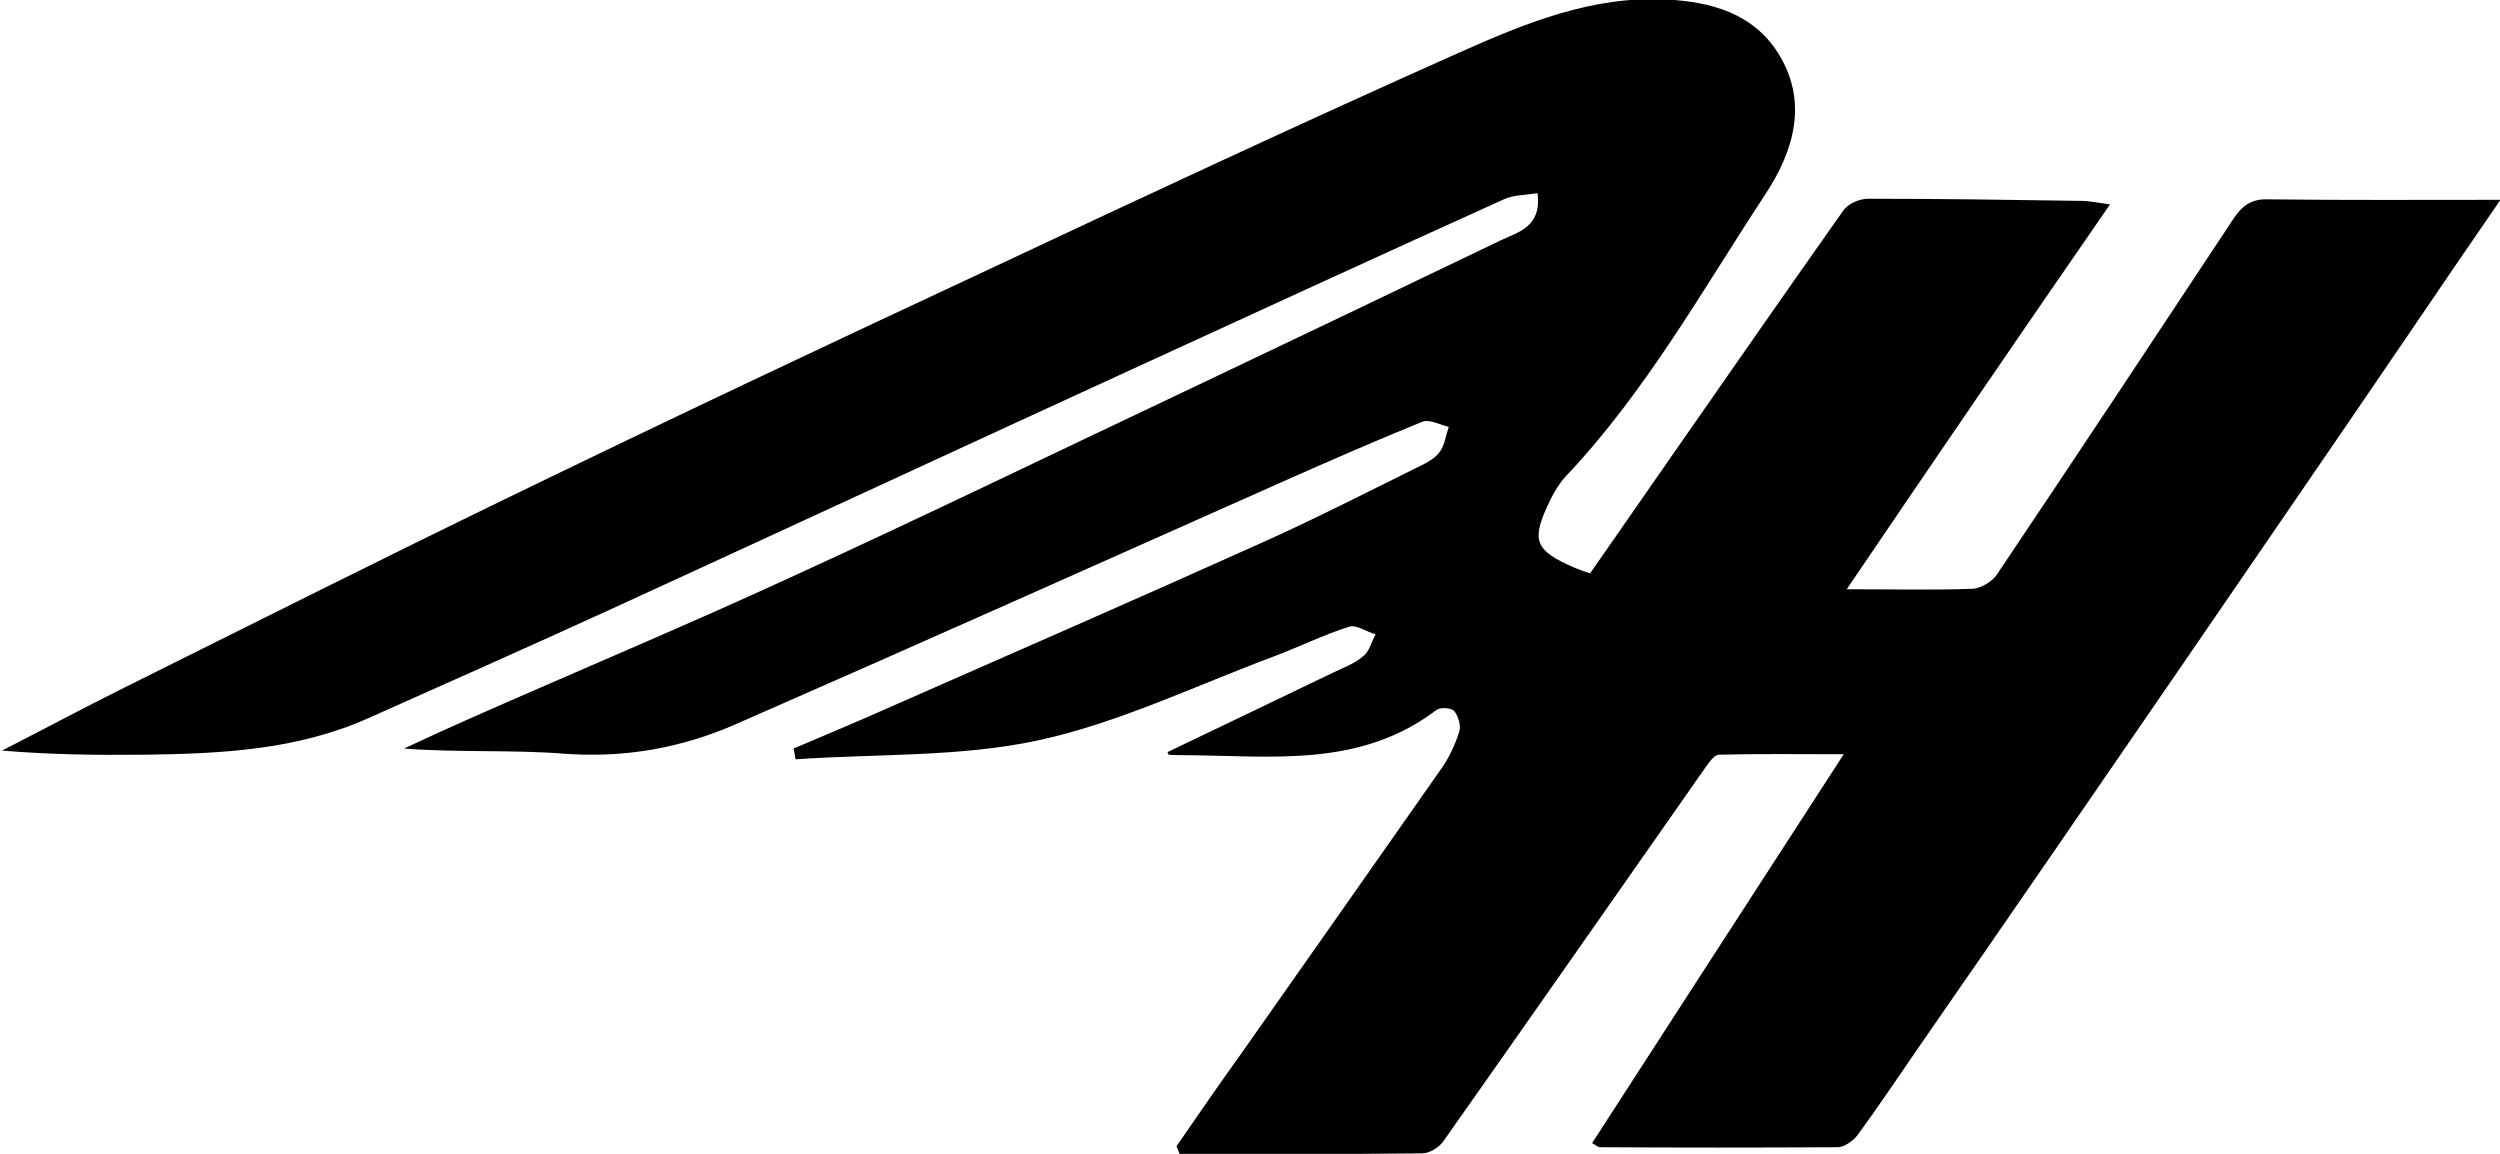 <svg width="26" height="12" viewBox="0 0 26 12" fill="none" xmlns="http://www.w3.org/2000/svg">
<g clip-path="url(#clip0_41_19125)">
<path d="M19.206 6.128C19.686 6.128 20.103 6.139 20.52 6.123C20.604 6.117 20.718 6.048 20.765 5.979C21.589 4.753 22.407 3.517 23.221 2.286C23.315 2.142 23.409 2.067 23.591 2.073C24.378 2.083 25.171 2.078 26.005 2.078C25.645 2.6 25.311 3.091 24.978 3.581C24.227 4.684 23.471 5.782 22.72 6.879C21.797 8.222 20.875 9.565 19.947 10.902C19.738 11.206 19.535 11.51 19.316 11.808C19.269 11.867 19.18 11.931 19.113 11.931C18.289 11.936 17.46 11.936 16.636 11.931C16.62 11.931 16.605 11.915 16.558 11.888C17.423 10.551 18.284 9.218 19.175 7.844C18.716 7.844 18.299 7.838 17.877 7.849C17.825 7.849 17.762 7.945 17.721 8.004C16.819 9.293 15.917 10.583 15.009 11.872C14.963 11.936 14.864 11.995 14.79 11.995C13.951 12.005 13.107 12 12.267 12C12.257 11.973 12.246 11.947 12.236 11.92C12.46 11.595 12.684 11.27 12.914 10.95C13.607 9.964 14.3 8.979 14.994 7.988C15.072 7.876 15.135 7.742 15.176 7.609C15.197 7.551 15.166 7.444 15.124 7.396C15.093 7.359 14.978 7.353 14.937 7.385C14.144 7.988 13.226 7.86 12.335 7.854C12.278 7.854 12.215 7.854 12.158 7.849C12.152 7.849 12.147 7.838 12.142 7.822C12.716 7.545 13.289 7.274 13.863 6.996C13.972 6.943 14.092 6.901 14.181 6.821C14.243 6.773 14.264 6.671 14.306 6.597C14.212 6.57 14.107 6.496 14.034 6.517C13.763 6.602 13.508 6.73 13.237 6.831C12.424 7.135 11.631 7.519 10.797 7.7C9.978 7.876 9.113 7.838 8.274 7.897C8.268 7.86 8.263 7.822 8.253 7.785C8.576 7.647 8.899 7.513 9.222 7.369C10.515 6.799 11.814 6.234 13.101 5.654C13.664 5.403 14.212 5.121 14.764 4.849C14.843 4.812 14.926 4.764 14.973 4.7C15.025 4.631 15.036 4.529 15.067 4.439C14.973 4.417 14.869 4.359 14.796 4.385C14.306 4.583 13.821 4.796 13.341 5.009C11.449 5.851 9.556 6.698 7.658 7.529C7.09 7.78 6.491 7.886 5.86 7.838C5.317 7.796 4.765 7.828 4.202 7.785C4.431 7.678 4.661 7.572 4.89 7.471C6 6.98 7.121 6.512 8.221 6.005C9.619 5.366 11 4.694 12.387 4.039C13.461 3.528 14.535 3.016 15.609 2.499C15.786 2.414 16.037 2.361 15.99 2.009C15.864 2.03 15.745 2.025 15.64 2.073C14.405 2.632 13.174 3.197 11.944 3.762C10.098 4.609 8.258 5.462 6.412 6.309C5.552 6.703 4.687 7.087 3.826 7.471C3.086 7.801 2.299 7.838 1.512 7.849C1.022 7.854 0.526 7.849 0.021 7.806C0.448 7.588 0.876 7.359 1.303 7.146C2.632 6.485 3.957 5.819 5.297 5.169C6.944 4.369 8.602 3.586 10.26 2.813C11.892 2.046 13.524 1.284 15.171 0.549C15.854 0.245 16.558 -0.048 17.34 -0.005C17.799 0.021 18.226 0.139 18.487 0.544C18.81 1.05 18.659 1.561 18.367 2.009C17.705 3.016 17.116 4.076 16.282 4.956C16.219 5.025 16.167 5.11 16.125 5.195C15.917 5.622 15.953 5.723 16.386 5.909C16.428 5.925 16.469 5.941 16.537 5.963C16.824 5.552 17.11 5.137 17.397 4.726C17.986 3.879 18.576 3.032 19.17 2.19C19.217 2.121 19.337 2.067 19.425 2.067C20.166 2.067 20.901 2.078 21.641 2.089C21.735 2.089 21.824 2.11 21.944 2.126C21.015 3.469 20.124 4.774 19.206 6.128Z" fill="black"/>
</g>
<defs>
<clipPath id="clip0_41_19125">
<rect width="26" height="12" fill="white"/>
</clipPath>
</defs>
</svg>
